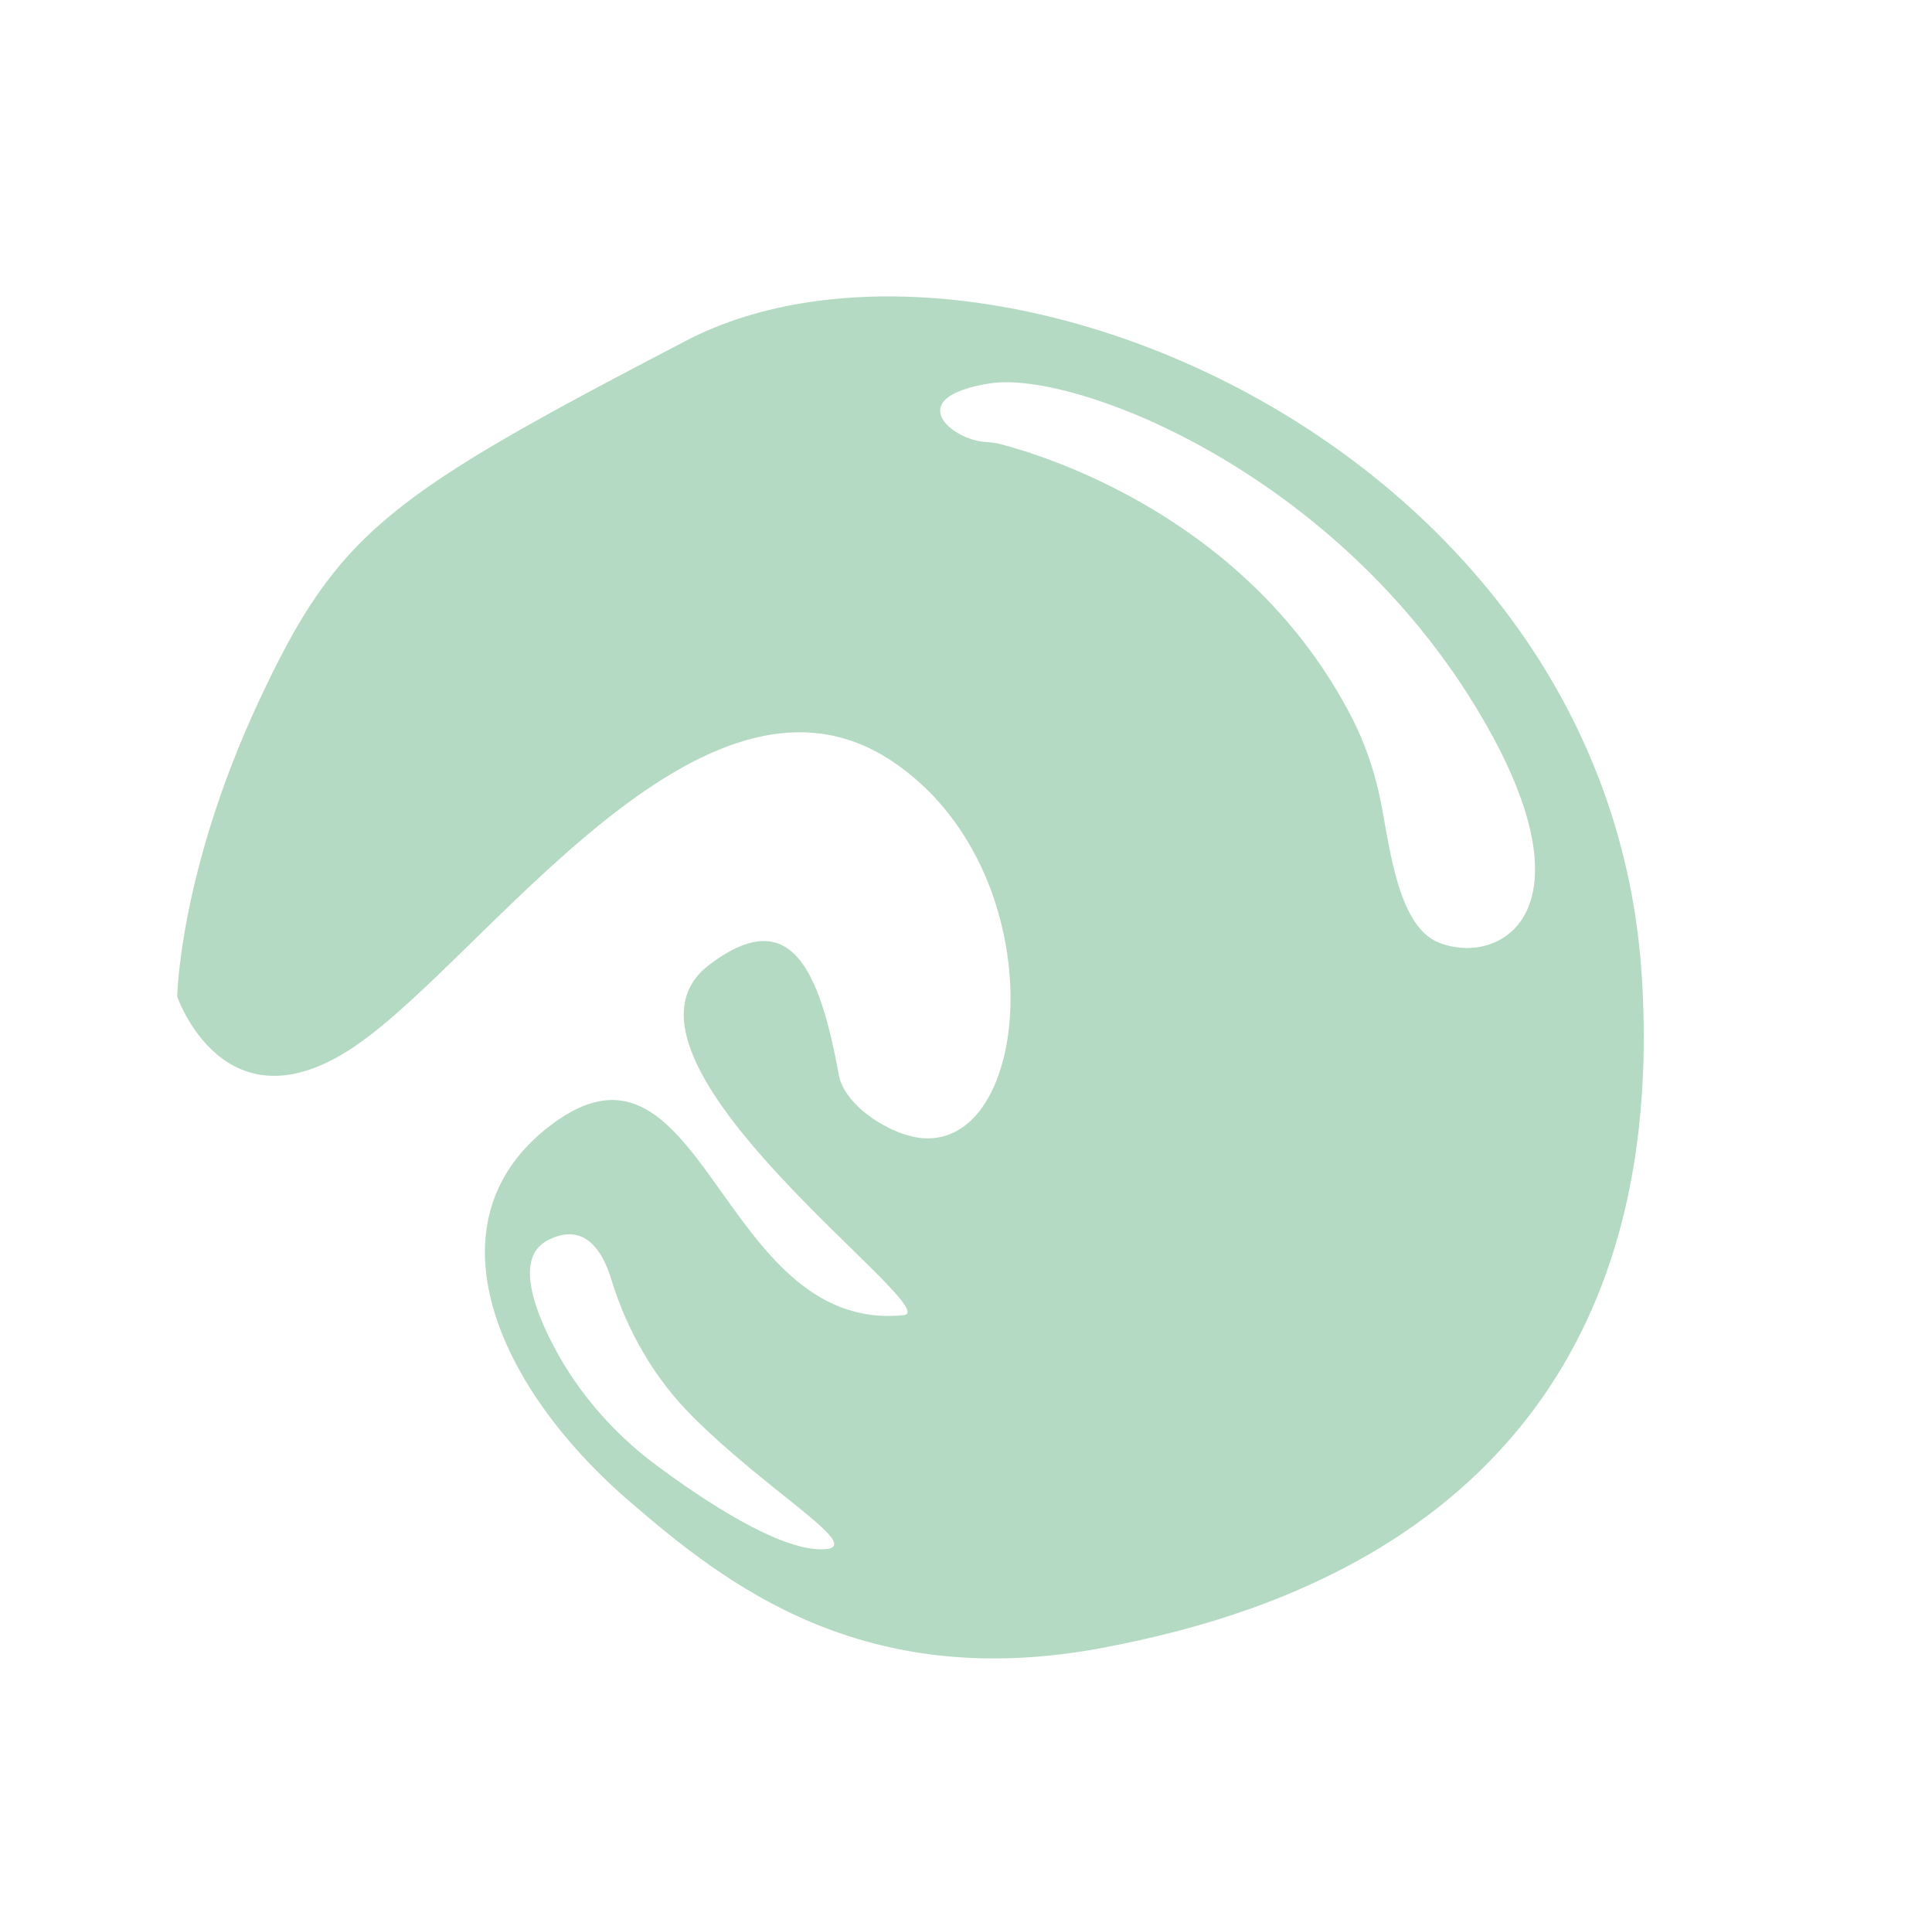 <svg xmlns="http://www.w3.org/2000/svg" width="397" height="393" viewBox="0 0 397 393" fill="none"><g clip-path="url(#clip0_330_12358)"><path d="M168.527 318.312C159.639 318.151 145.023 308.57 134.946 301.097C125.505 294.096 117.786 284.995 112.677 274.41C108.761 266.303 106.65 257.86 112.571 254.807C120.203 250.871 123.895 257.217 125.621 262.857C128.845 273.388 134.387 283.085 142.169 290.88C158.591 307.333 179.078 318.504 168.527 318.312ZM295.714 193.685C286.707 190.181 285.404 171.933 283.34 162.88C282.113 157.497 280.274 152.267 277.745 147.359C256.69 106.506 214.953 93.671 205.573 91.246C204.57 90.988 203.542 90.864 202.508 90.803C195.438 90.389 185.186 81.582 203.507 78.755C220.994 76.058 276.627 97.522 305.852 149.713C327.073 187.612 308.182 198.535 295.714 193.685ZM337.378 200.745C330.628 91.646 202.03 38.173 140.941 70.017C79.853 101.862 69.543 108.999 53.195 144.047C36.847 179.093 36.41 204.739 36.41 204.739C36.41 204.739 46.103 233.125 72.901 214.973C99.698 196.822 144.366 130.559 183.214 156.322C216.666 178.508 212.683 235.234 189.828 233.858C183.297 233.465 173.538 227.294 172.366 220.857C168.368 198.918 162.36 185.673 145.794 198.178C120.476 217.287 194.742 269.258 185.719 270.194C147.284 274.18 144.516 205.196 111.688 232.353C88.336 251.672 101.491 284.456 129.402 308.501C148.981 325.367 177.383 348.054 227.166 338.438C261.298 331.844 344.127 309.845 337.378 200.745Z" fill="#B4DAC3"></path></g><defs><clipPath id="clip0_330_12358"><rect width="299.412" height="259.463" fill="white" transform="translate(168.936 0.577) rotate(40.621)"></rect></clipPath></defs></svg>